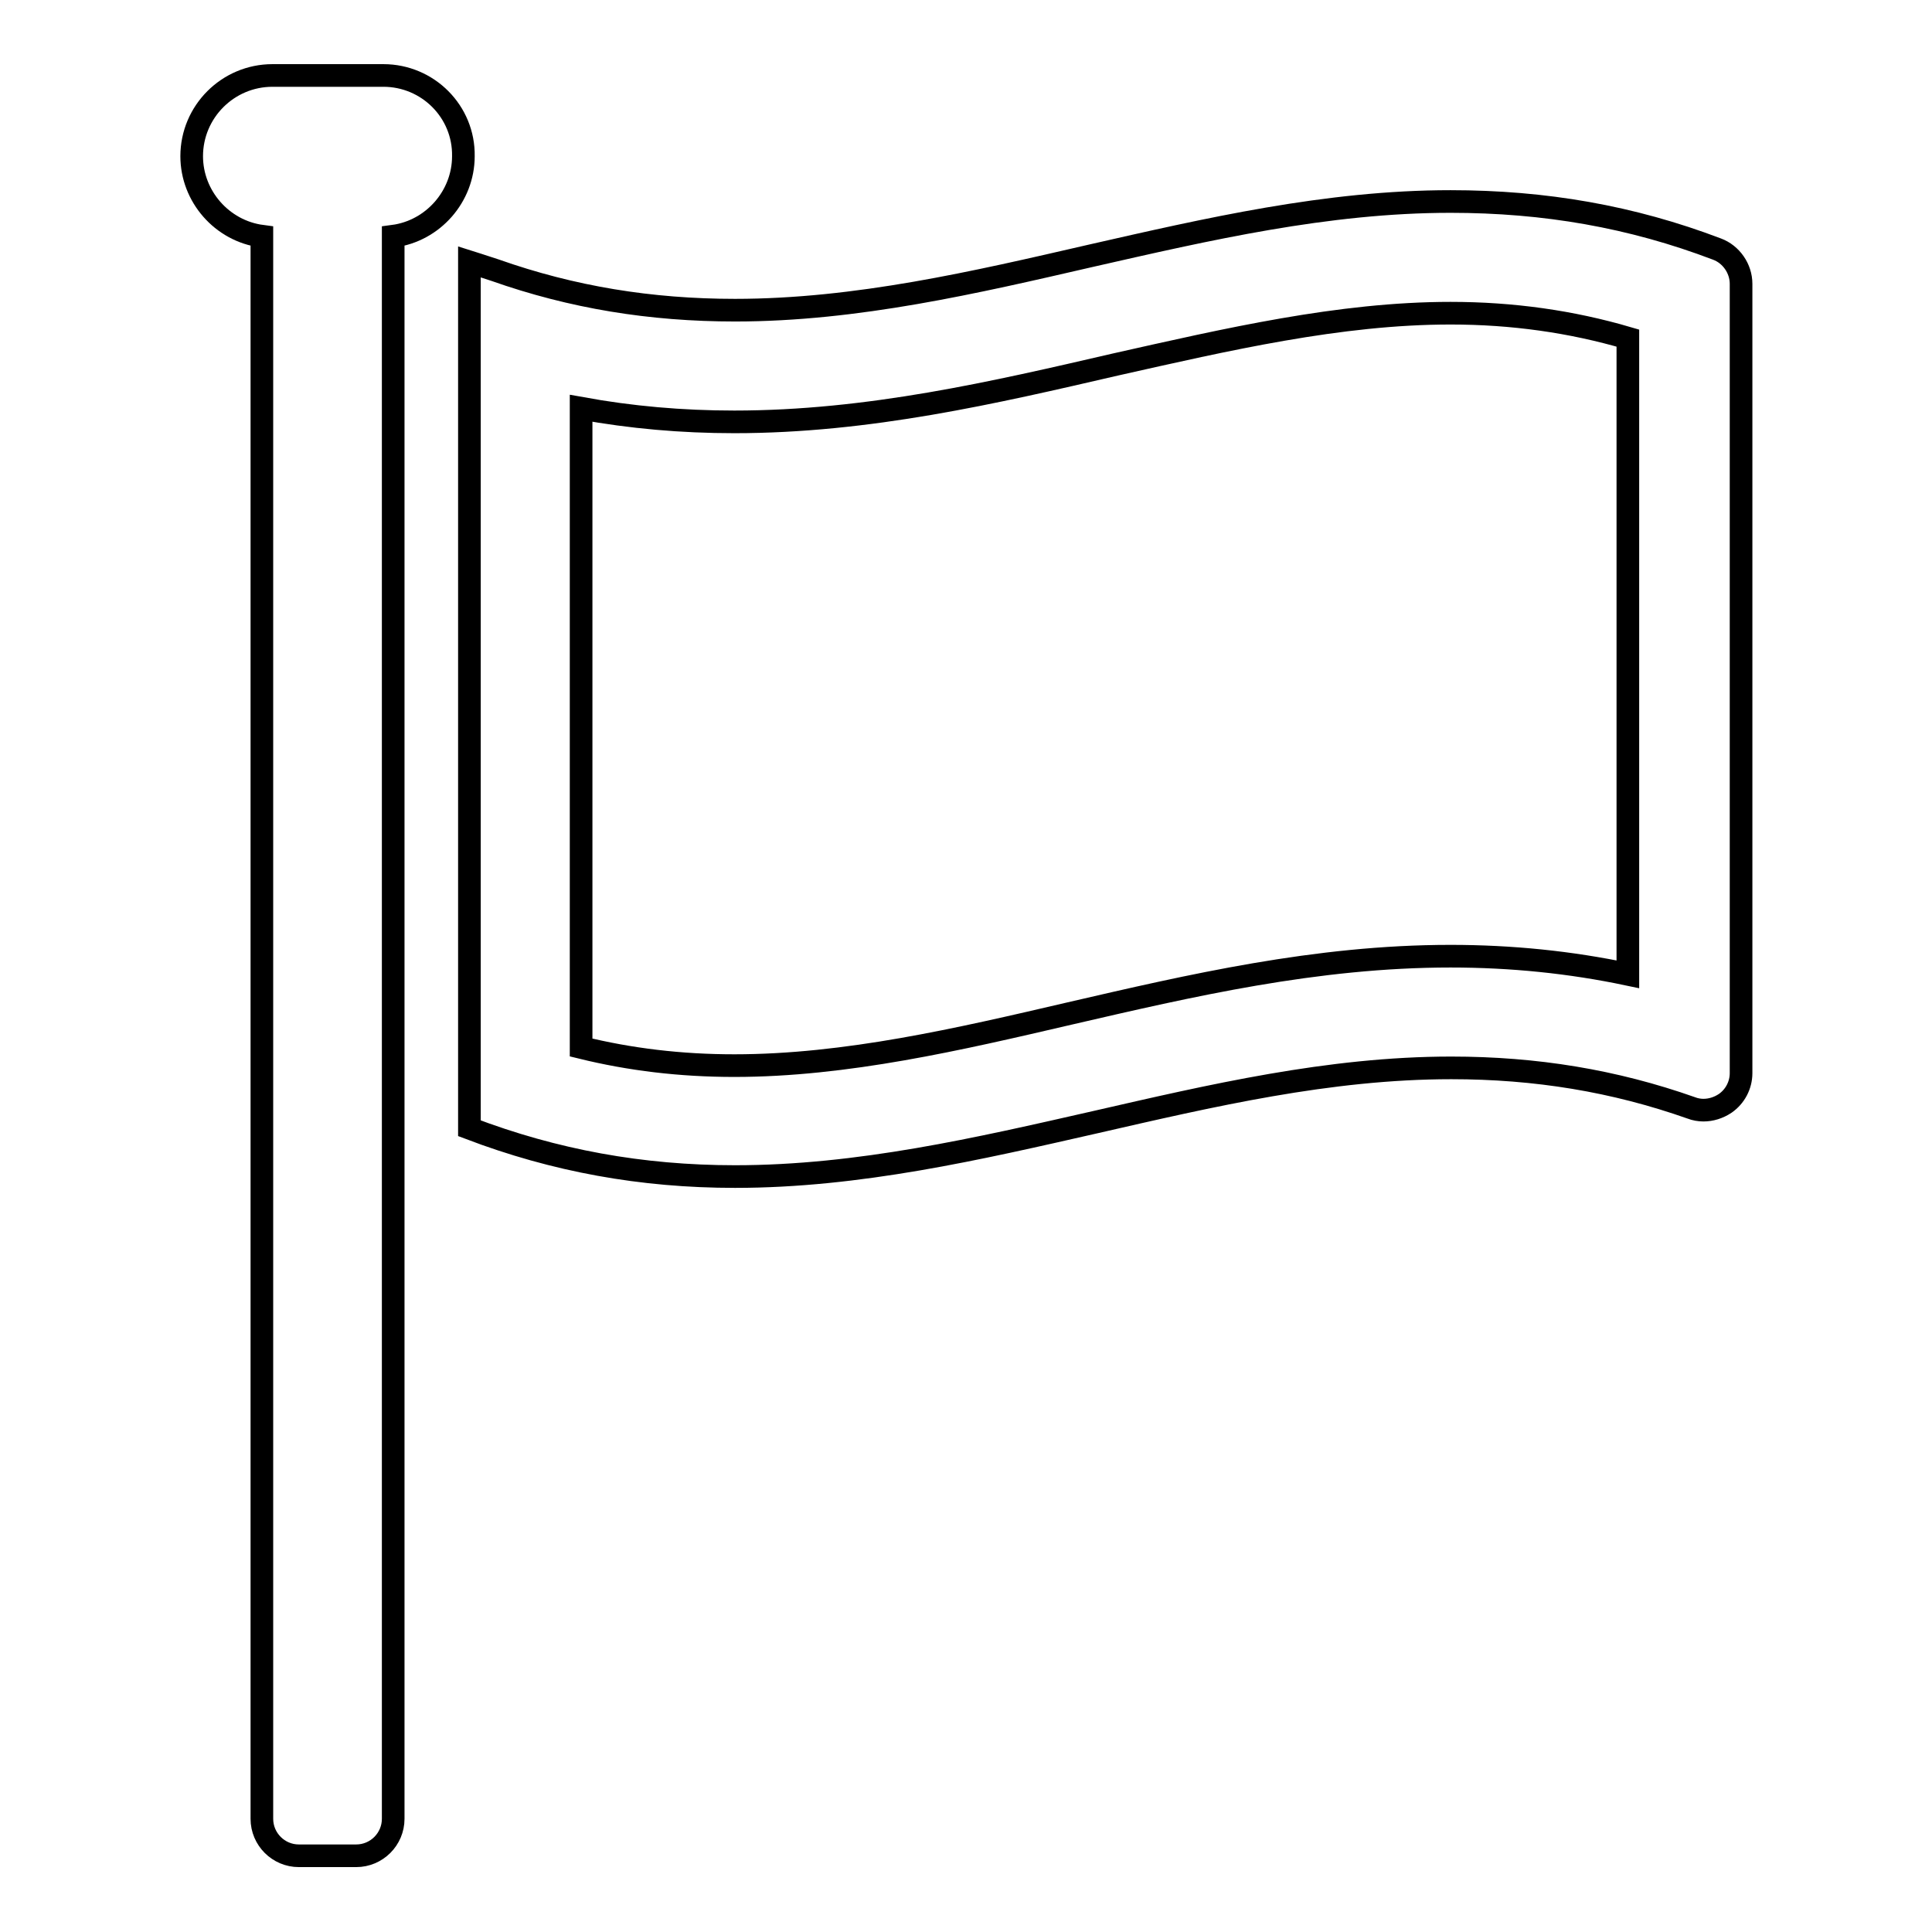 <?xml version="1.0" encoding="utf-8"?>
<!-- Svg Vector Icons : http://www.onlinewebfonts.com/icon -->
<!DOCTYPE svg PUBLIC "-//W3C//DTD SVG 1.1//EN" "http://www.w3.org/Graphics/SVG/1.1/DTD/svg11.dtd">
<svg version="1.1" xmlns="http://www.w3.org/2000/svg" xmlns:xlink="http://www.w3.org/1999/xlink" x="0px" y="0px" viewBox="0 0 256 256" enable-background="new 0 0 256 256" xml:space="preserve">
<g><g><g><g><g><path stroke-width="3" fill-opacity="0" stroke="#000000"  d="M50.8,10H36.1c-5.9,0-10.7,4.8-10.7,10.7c0,5.3,4,9.9,9.3,10.6v209.7c0,2.7,2.2,4.9,4.9,4.9h7.6c2.7,0,4.9-2.2,4.9-4.9V31.3l0,0c5.3-0.7,9.3-5.3,9.3-10.6C61.5,14.8,56.7,10,50.8,10z"/><path stroke-width="3" fill-opacity="0" stroke="#000000"  d="M192.2,41.5c8.2,0,16,1.1,23.5,3.3v84.3c-7.6-1.6-15.4-2.4-23.5-2.4c-17.8,0-34.5,3.9-50.5,7.6c-14.6,3.4-29.6,6.9-44.4,6.9c-7.1,0-13.8-0.8-20.3-2.4V54.1c6.6,1.2,13.3,1.8,20.3,1.8c17.8,0,34.5-3.9,50.5-7.6C162.5,45,177.5,41.5,192.2,41.5 M192.2,26.7c-16.4,0-32.3,3.7-47.7,7.2c-15.2,3.5-31,7.2-47.1,7.2c-11.2,0-21.6-1.7-31.8-5.3c-1.5-0.5-3.4-1.1-3.4-1.1v114.8c11.3,4.3,22.8,6.4,35.2,6.4c16.4,0,32.3-3.7,47.7-7.2c15.3-3.5,31-7.2,47.2-7.2c11.2,0,21.6,1.7,31.8,5.3c0.5,0.2,1.1,0.3,1.6,0.3c1,0,2-0.3,2.9-0.9c1.3-0.9,2.1-2.4,2.1-4V37.6c0-2-1.3-3.9-3.2-4.6C216.2,28.7,204.7,26.7,192.2,26.7L192.2,26.7z"/></g></g></g><g></g><g></g><g></g><g></g><g></g><g></g><g></g><g></g><g></g><g></g><g></g><g></g><g></g><g></g><g></g></g></g>
</svg>